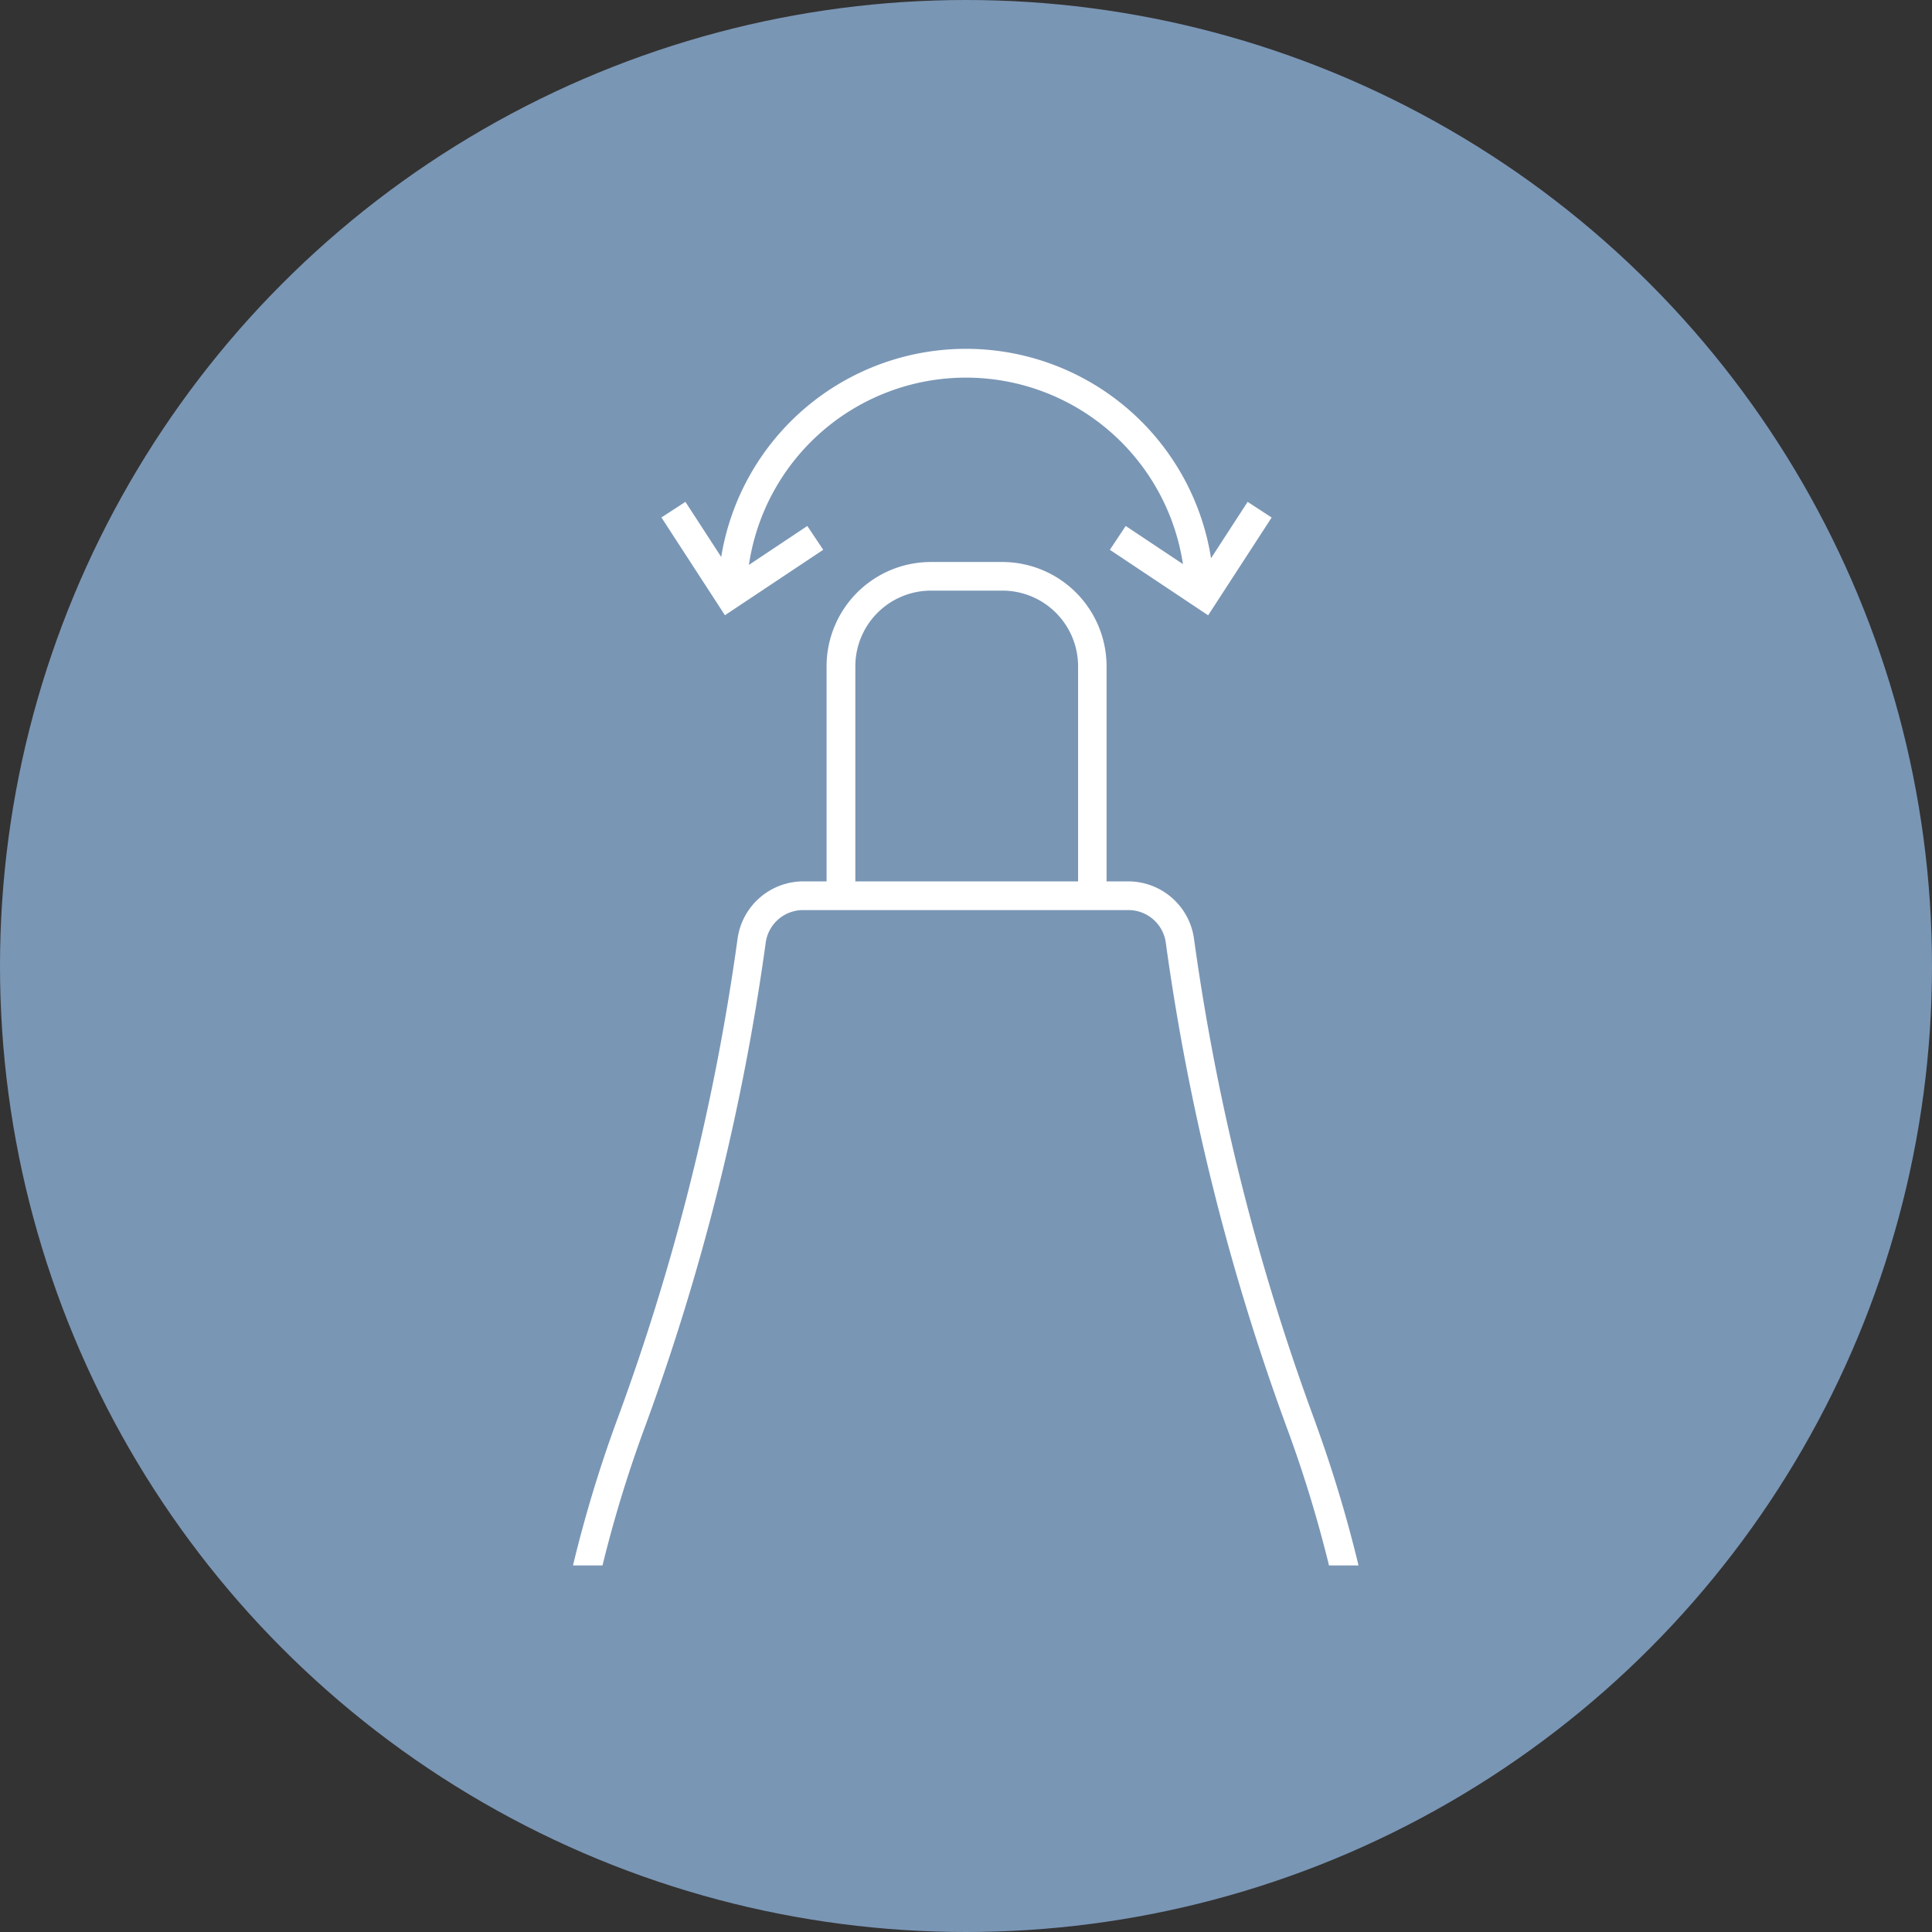 <svg xmlns="http://www.w3.org/2000/svg" xmlns:xlink="http://www.w3.org/1999/xlink" width="54" height="54" viewBox="0 0 54 54">
  <rect x="0" y="0" width="54" height="54" fill="#333333" stroke="none"/>
  <defs>
    <clipPath id="clip-path">
      <rect id="長方形_2158" data-name="長方形 2158" width="39.174" height="39.174" fill="none"/>
    </clipPath>
  </defs>
  <g id="グループ_3127" data-name="グループ 3127" transform="translate(-484 -4338)">
    <circle id="楕円形_470" data-name="楕円形 470" cx="27" cy="27" r="27" transform="translate(484 4338)" fill="#7a96b5"/>
    <g id="グループ_6637" data-name="グループ 6637" transform="translate(491 4345)">
      <g id="グループ_6638" data-name="グループ 6638" transform="translate(0.413 0.413)">
        <g id="グループ_6637-2" data-name="グループ 6637" clip-path="url(#clip-path)">
          <path id="パス_47890" data-name="パス 47890" d="M40.827,15.94l-.444-.666-1.633,1.088a6.134,6.134,0,0,1,12.132-.022l-1.6-1.066-.443.666,2.747,1.831,1.775-2.733L52.69,14.6l-1.023,1.576a6.933,6.933,0,0,0-13.691-.036l-1-1.54-.671.436,1.775,2.733ZM54.591,40.347a64.2,64.2,0,0,1-3.4-13.533,1.856,1.856,0,0,0-1.835-1.606h-.609V19.194a2.917,2.917,0,0,0-2.913-2.913h-2a2.917,2.917,0,0,0-2.913,2.913v6.014h-.653a1.856,1.856,0,0,0-1.835,1.606,64.192,64.192,0,0,1-3.4,13.534,36.774,36.774,0,0,0-1.2,3.98h.825a35.572,35.572,0,0,1,1.123-3.7,65.011,65.011,0,0,0,3.439-13.707,1.054,1.054,0,0,1,1.042-.911H49.36a1.053,1.053,0,0,1,1.042.911,65.028,65.028,0,0,0,3.439,13.707,35.527,35.527,0,0,1,1.123,3.7h.825a36.777,36.777,0,0,0-1.2-3.98M47.951,25.208H41.725V19.194a2.116,2.116,0,0,1,2.113-2.113h2a2.116,2.116,0,0,1,2.113,2.113Z" transform="translate(-25.231 -7.986)" fill="#fff"/>
        </g>
      </g>
      <path id="パス_47891" data-name="パス 47891" d="M.133.133H39.866V39.866H.133ZM0,40H40V0H0Z" fill="none"/>
    </g>
  </g>
</svg>

